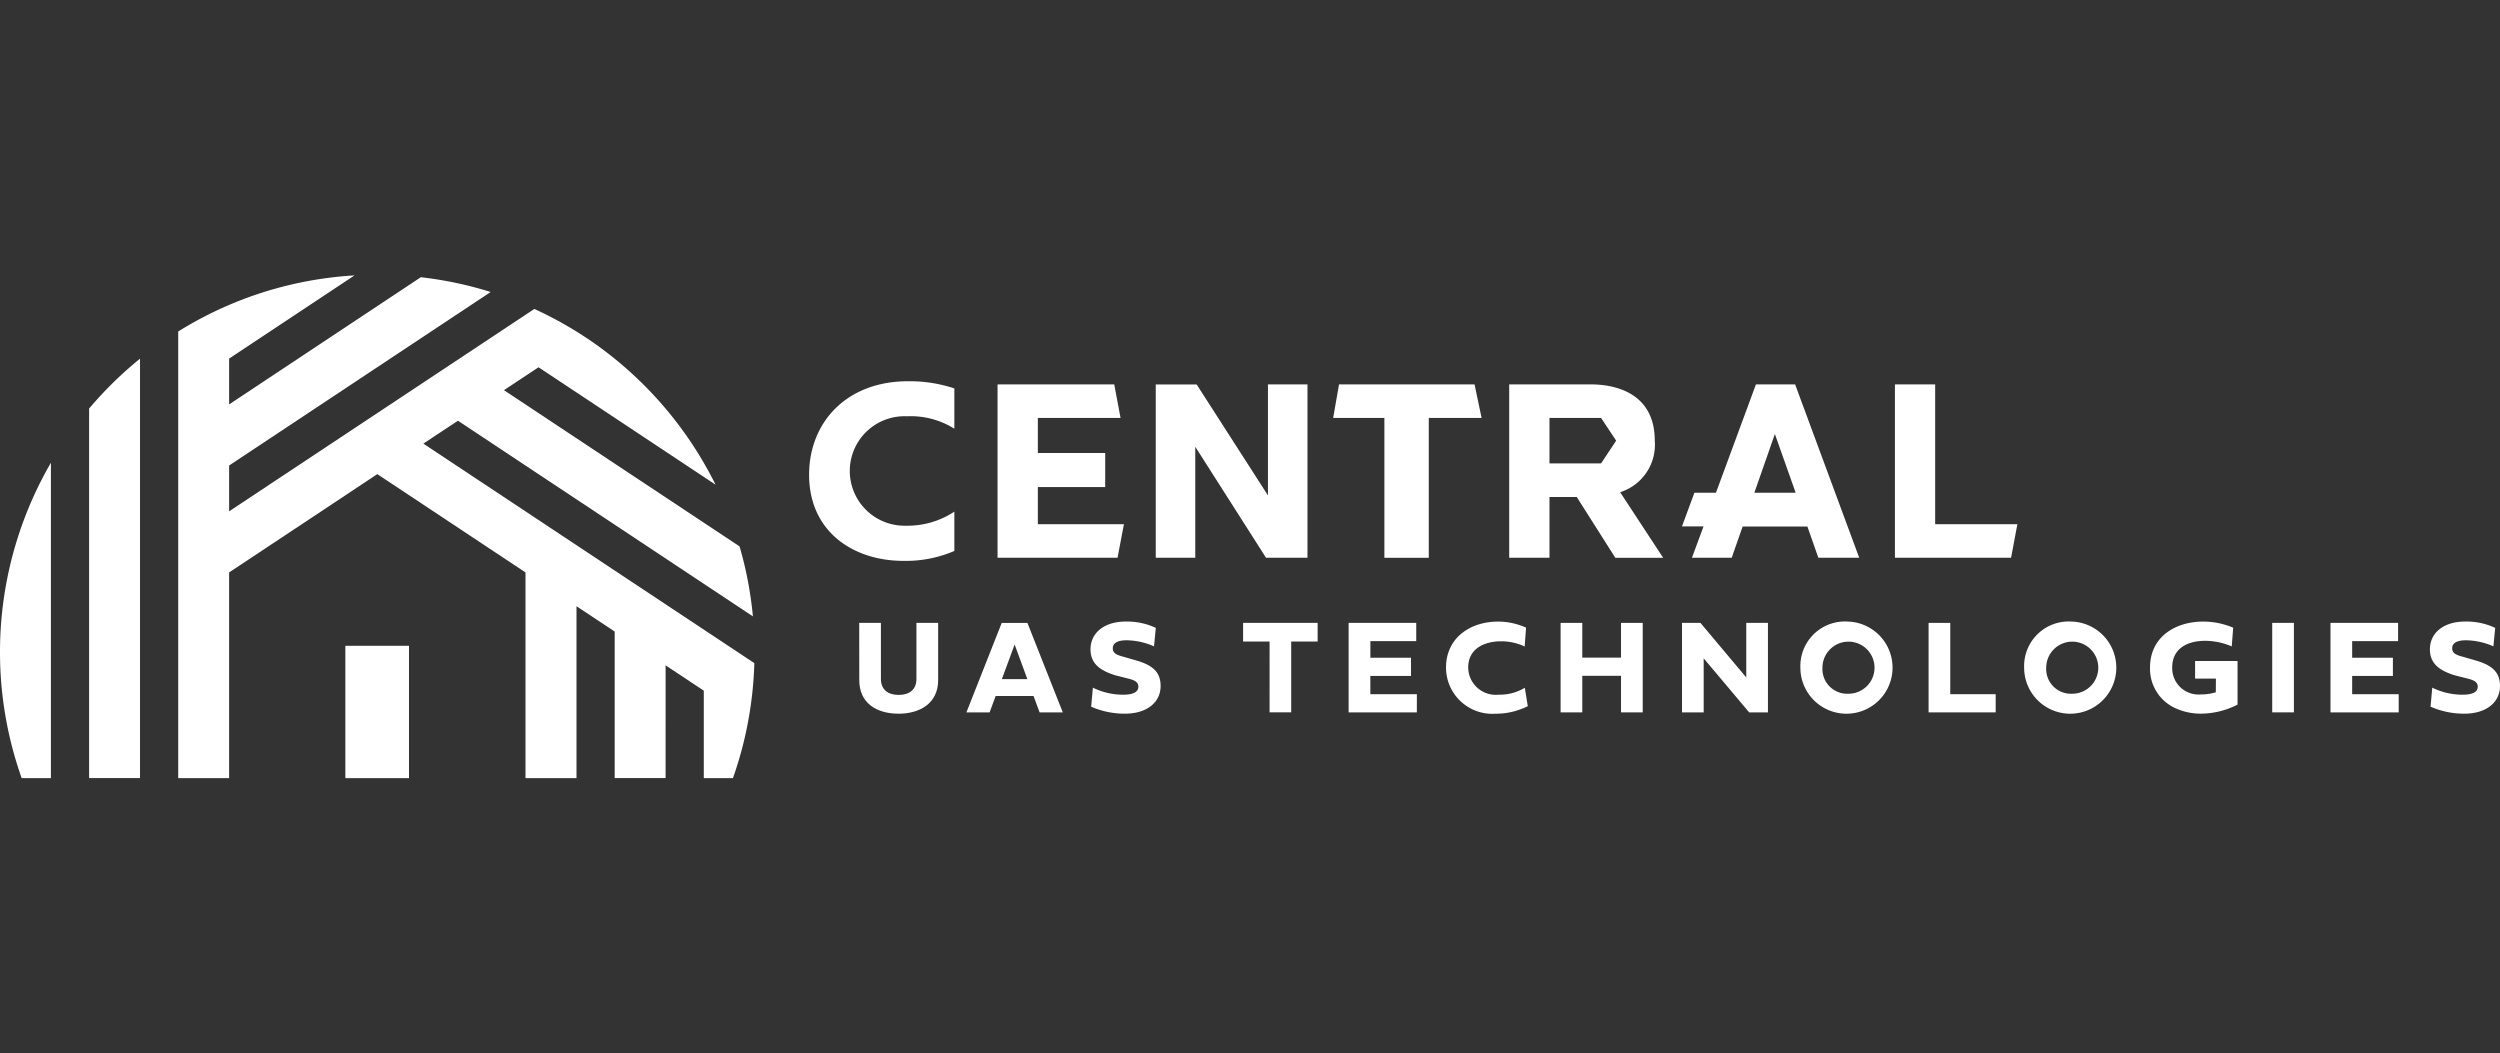 <svg xmlns="http://www.w3.org/2000/svg" xmlns:xlink="http://www.w3.org/1999/xlink" width="159" height="67" viewBox="0 0 159 67">
  <rect x="0" y="0" width="159" height="67" fill="#333333" stroke="none"/>
  <defs>
    <clipPath id="clip-path">
      <rect id="Rectangle_4014" data-name="Rectangle 4014" width="159" height="31.973" fill="none"/>
    </clipPath>
    <clipPath id="clip-CLS_UAS_White_Logo">
      <rect width="159" height="67"/>
    </clipPath>
  </defs>
  <g id="CLS_UAS_White_Logo" data-name="CLS_UAS_White Logo" clip-path="url(#clip-CLS_UAS_White_Logo)">
    <g id="Group_7473" data-name="Group 7473" transform="translate(0 17.515)">
      <g id="Group_7472" data-name="Group 7472" clip-path="url(#clip-path)">
        <path id="Path_6641" data-name="Path 6641" d="M306.981,124.151h1.379v3.567c0,.708.49,1.014,1.128,1.014.679,0,1.131-.335,1.131-1.014v-3.567H312v3.642c0,1.5-1.2,2.133-2.51,2.133-1.421,0-2.506-.683-2.506-2.133Z" transform="translate(-252.334 -102.05)" fill="#fff"/>
        <path id="Path_6642" data-name="Path 6642" d="M347.133,128.8l-.386,1.044h-1.475l2.246-5.691h1.635l2.25,5.691h-1.475l-.386-1.044Zm2.016-1.073-.809-2.2-.813,2.2Z" transform="translate(-283.809 -102.05)" fill="#fff"/>
        <path id="Path_6643" data-name="Path 6643" d="M393.784,124.078l-.113,1.178a4.453,4.453,0,0,0-1.743-.386c-.486,0-.88.126-.88.511,0,.352.335.44.662.532l.813.235c1.048.3,1.567.734,1.567,1.63,0,1.044-.88,1.76-2.267,1.76a5.32,5.32,0,0,1-2.15-.444l.109-1.211a4.336,4.336,0,0,0,1.945.448c.516,0,.947-.126.947-.507,0-.264-.18-.4-.6-.507l-.888-.226c-.758-.247-1.555-.62-1.555-1.643,0-1.06.888-1.769,2.234-1.769a4.293,4.293,0,0,1,1.915.4" transform="translate(-320.275 -101.663)" fill="#fff"/>
        <path id="Path_6644" data-name="Path 6644" d="M445.816,125.337h-1.685v-1.186h4.74v1.186h-1.681v4.505h-1.375Z" transform="translate(-365.07 -102.051)" fill="#fff"/>
        <path id="Path_6645" data-name="Path 6645" d="M486.171,129.842h-4.338v-5.691h4.3v1.161h-2.917v1.056H485.8v1.157h-2.586v1.161h2.959Z" transform="translate(-396.06 -102.05)" fill="#fff"/>
        <path id="Path_6646" data-name="Path 6646" d="M519.893,123.68a4.385,4.385,0,0,1,1.794.386l-.088,1.2a3.5,3.5,0,0,0-1.5-.331c-1.064,0-2.091.465-2.091,1.664a1.754,1.754,0,0,0,1.94,1.731,3.068,3.068,0,0,0,1.66-.44l.189,1.169a4.523,4.523,0,0,1-2.062.482,2.946,2.946,0,0,1-3.139-2.925c0-1.949,1.6-2.934,3.3-2.934" transform="translate(-424.63 -101.663)" fill="#fff"/>
        <path id="Path_6647" data-name="Path 6647" d="M558.944,129.842h-1.379v-5.691h1.379v2.209h2.464v-2.209h1.379v5.691h-1.379v-2.326h-2.464Z" transform="translate(-458.311 -102.05)" fill="#fff"/>
        <path id="Path_6648" data-name="Path 6648" d="M602.3,129.842h-1.379v-5.691h1.173l2.913,3.47v-3.47h1.379v5.691h-1.195l-2.892-3.437Z" transform="translate(-493.945 -102.05)" fill="#fff"/>
        <path id="Path_6649" data-name="Path 6649" d="M646.266,123.68a2.931,2.931,0,1,1-3.034,2.921,2.837,2.837,0,0,1,3.034-2.921m.013,4.589a1.656,1.656,0,1,0-1.643-1.664,1.574,1.574,0,0,0,1.643,1.664" transform="translate(-528.728 -101.663)" fill="#fff"/>
        <path id="Path_6650" data-name="Path 6650" d="M693.3,129.842h-4.267v-5.691h1.379v4.535H693.3Z" transform="translate(-566.375 -102.05)" fill="#fff"/>
        <path id="Path_6651" data-name="Path 6651" d="M726.21,123.68a2.931,2.931,0,1,1-3.034,2.921,2.837,2.837,0,0,1,3.034-2.921m.013,4.589a1.656,1.656,0,1,0-1.643-1.664,1.574,1.574,0,0,0,1.643,1.664" transform="translate(-594.441 -101.663)" fill="#fff"/>
        <path id="Path_6652" data-name="Path 6652" d="M772.363,127.305h-1.324v-1.119h2.7v2.775a5.143,5.143,0,0,1-2.263.574,3.858,3.858,0,0,1-1.748-.373,2.747,2.747,0,0,1-1.555-2.561c0-1.962,1.63-2.921,3.378-2.921a4.877,4.877,0,0,1,1.911.39l-.092,1.19a4.334,4.334,0,0,0-1.7-.356c-1.094,0-2.087.469-2.087,1.7a1.676,1.676,0,0,0,1.823,1.71,3.167,3.167,0,0,0,.951-.138Z" transform="translate(-631.431 -101.663)" fill="#fff"/>
        <rect id="Rectangle_4012" data-name="Rectangle 4012" width="1.379" height="5.691" transform="translate(144.513 22.1)" fill="#fff"/>
        <path id="Path_6653" data-name="Path 6653" d="M836.969,129.842h-4.338v-5.691h4.3v1.161H834.01v1.056H836.6v1.157H834.01v1.161h2.959Z" transform="translate(-684.412 -102.05)" fill="#fff"/>
        <path id="Path_6654" data-name="Path 6654" d="M872.316,124.078l-.113,1.178a4.455,4.455,0,0,0-1.743-.386c-.486,0-.88.126-.88.511,0,.352.335.44.662.532l.813.235c1.048.3,1.567.734,1.567,1.63,0,1.044-.88,1.76-2.267,1.76a5.319,5.319,0,0,1-2.15-.444l.109-1.211a4.337,4.337,0,0,0,1.945.448c.515,0,.947-.126.947-.507,0-.264-.18-.4-.6-.507l-.888-.226c-.759-.247-1.555-.62-1.555-1.643,0-1.06.888-1.769,2.234-1.769a4.292,4.292,0,0,1,1.915.4" transform="translate(-713.622 -101.663)" fill="#fff"/>
        <path id="Path_6655" data-name="Path 6655" d="M364.437,47.832h-5.474V45.468h4.284V43.3h-4.284V41.07h5.259l-.4-2.133H356.4V49.964h7.632Z" transform="translate(-292.956 -32.006)" fill="#fff"/>
        <path id="Path_6656" data-name="Path 6656" d="M422.6,38.938h-2.513V46l-4.536-7.059h-2.6V49.964h2.513V42.905l4.5,7.059H422.6Z" transform="translate(-339.445 -32.006)" fill="#fff"/>
        <path id="Path_6657" data-name="Path 6657" d="M476.672,38.938,476.3,41.07h3.257v8.895h2.823V41.07h3.359l-.449-2.133Z" transform="translate(-391.51 -32.006)" fill="#fff"/>
        <path id="Path_6658" data-name="Path 6658" d="M679.56,47.832V38.938H677V49.964h7.388l.4-2.133Z" transform="translate(-556.483 -32.006)" fill="#fff"/>
        <path id="Path_6659" data-name="Path 6659" d="M298.3,48.617v-2.5a5.408,5.408,0,0,1-3.088.894,3.482,3.482,0,1,1,.066-6.96,5.225,5.225,0,0,1,3.022.791V38.28a8.967,8.967,0,0,0-2.956-.456c-3.9,0-6.282,2.612-6.282,5.951,0,3.6,2.794,5.472,6,5.472a7.809,7.809,0,0,0,3.237-.63" transform="translate(-237.603 -31.091)" fill="#fff"/>
        <path id="Path_6660" data-name="Path 6660" d="M608.117,38.938h-2.491l-2.544,6.894h-1.37l-.792,2.14h1.372l-.736,1.993h2.529l.694-1.984H608.9l.694,1.984h2.6Zm-2.593,6.894,1.306-3.736,1.323,3.736Z" transform="translate(-493.948 -32.007)" fill="#fff"/>
        <path id="Path_6661" data-name="Path 6661" d="M546.258,45.8a3.837,3.837,0,0,0,.6-.266,3.16,3.16,0,0,0,1.6-3.016c0-3.579-3.493-3.579-4.131-3.579H539.2V49.965h2.562V46.1h1.734l2.453,3.868h3.042Zm-1.215-1.835h-3.281V41.071h3.281l.96,1.447Z" transform="translate(-443.215 -32.007)" fill="#fff"/>
        <path id="Path_6662" data-name="Path 6662" d="M1.379,87H3.238V66.941A24,24,0,0,0,1.379,87" transform="translate(0 -55.025)" fill="#fff"/>
        <path id="Path_6663" data-name="Path 6663" d="M31.834,32.927v23.5h3.238V29.755a24.121,24.121,0,0,0-3.238,3.172" transform="translate(-26.167 -24.458)" fill="#fff"/>
        <path id="Path_6664" data-name="Path 6664" d="M79.261,10.7l2.2-1.457L100.22,21.686a23.888,23.888,0,0,0-.849-4.45L84.387,7.3l2.2-1.457,11.257,7.468a24.1,24.1,0,0,0-8.047-9.225l-.138-.091a23.977,23.977,0,0,0-2.431-1.422q-.448-.229-.907-.439L66.907,15.006V12.091L83.542,1.056A23.866,23.866,0,0,0,79.1.116L66.907,8.205V5.291L74.882,0A23.853,23.853,0,0,0,64.069,3.323c-.135.08-.268.162-.4.245V31.973h3.238V18.892l9.425-6.253,9.425,6.253V31.973H89V21.04l2.429,1.611v9.321h3.238V24.8l2.429,1.611v5.562H98.95a23.814,23.814,0,0,0,.979-3.679,24.058,24.058,0,0,0,.382-3.633Z" transform="translate(-52.335)" fill="#fff"/>
        <rect id="Rectangle_4013" data-name="Rectangle 4013" width="4.048" height="8.415" transform="translate(21.964 23.558)" fill="#fff"/>
      </g>
    </g>
  </g>
</svg>
